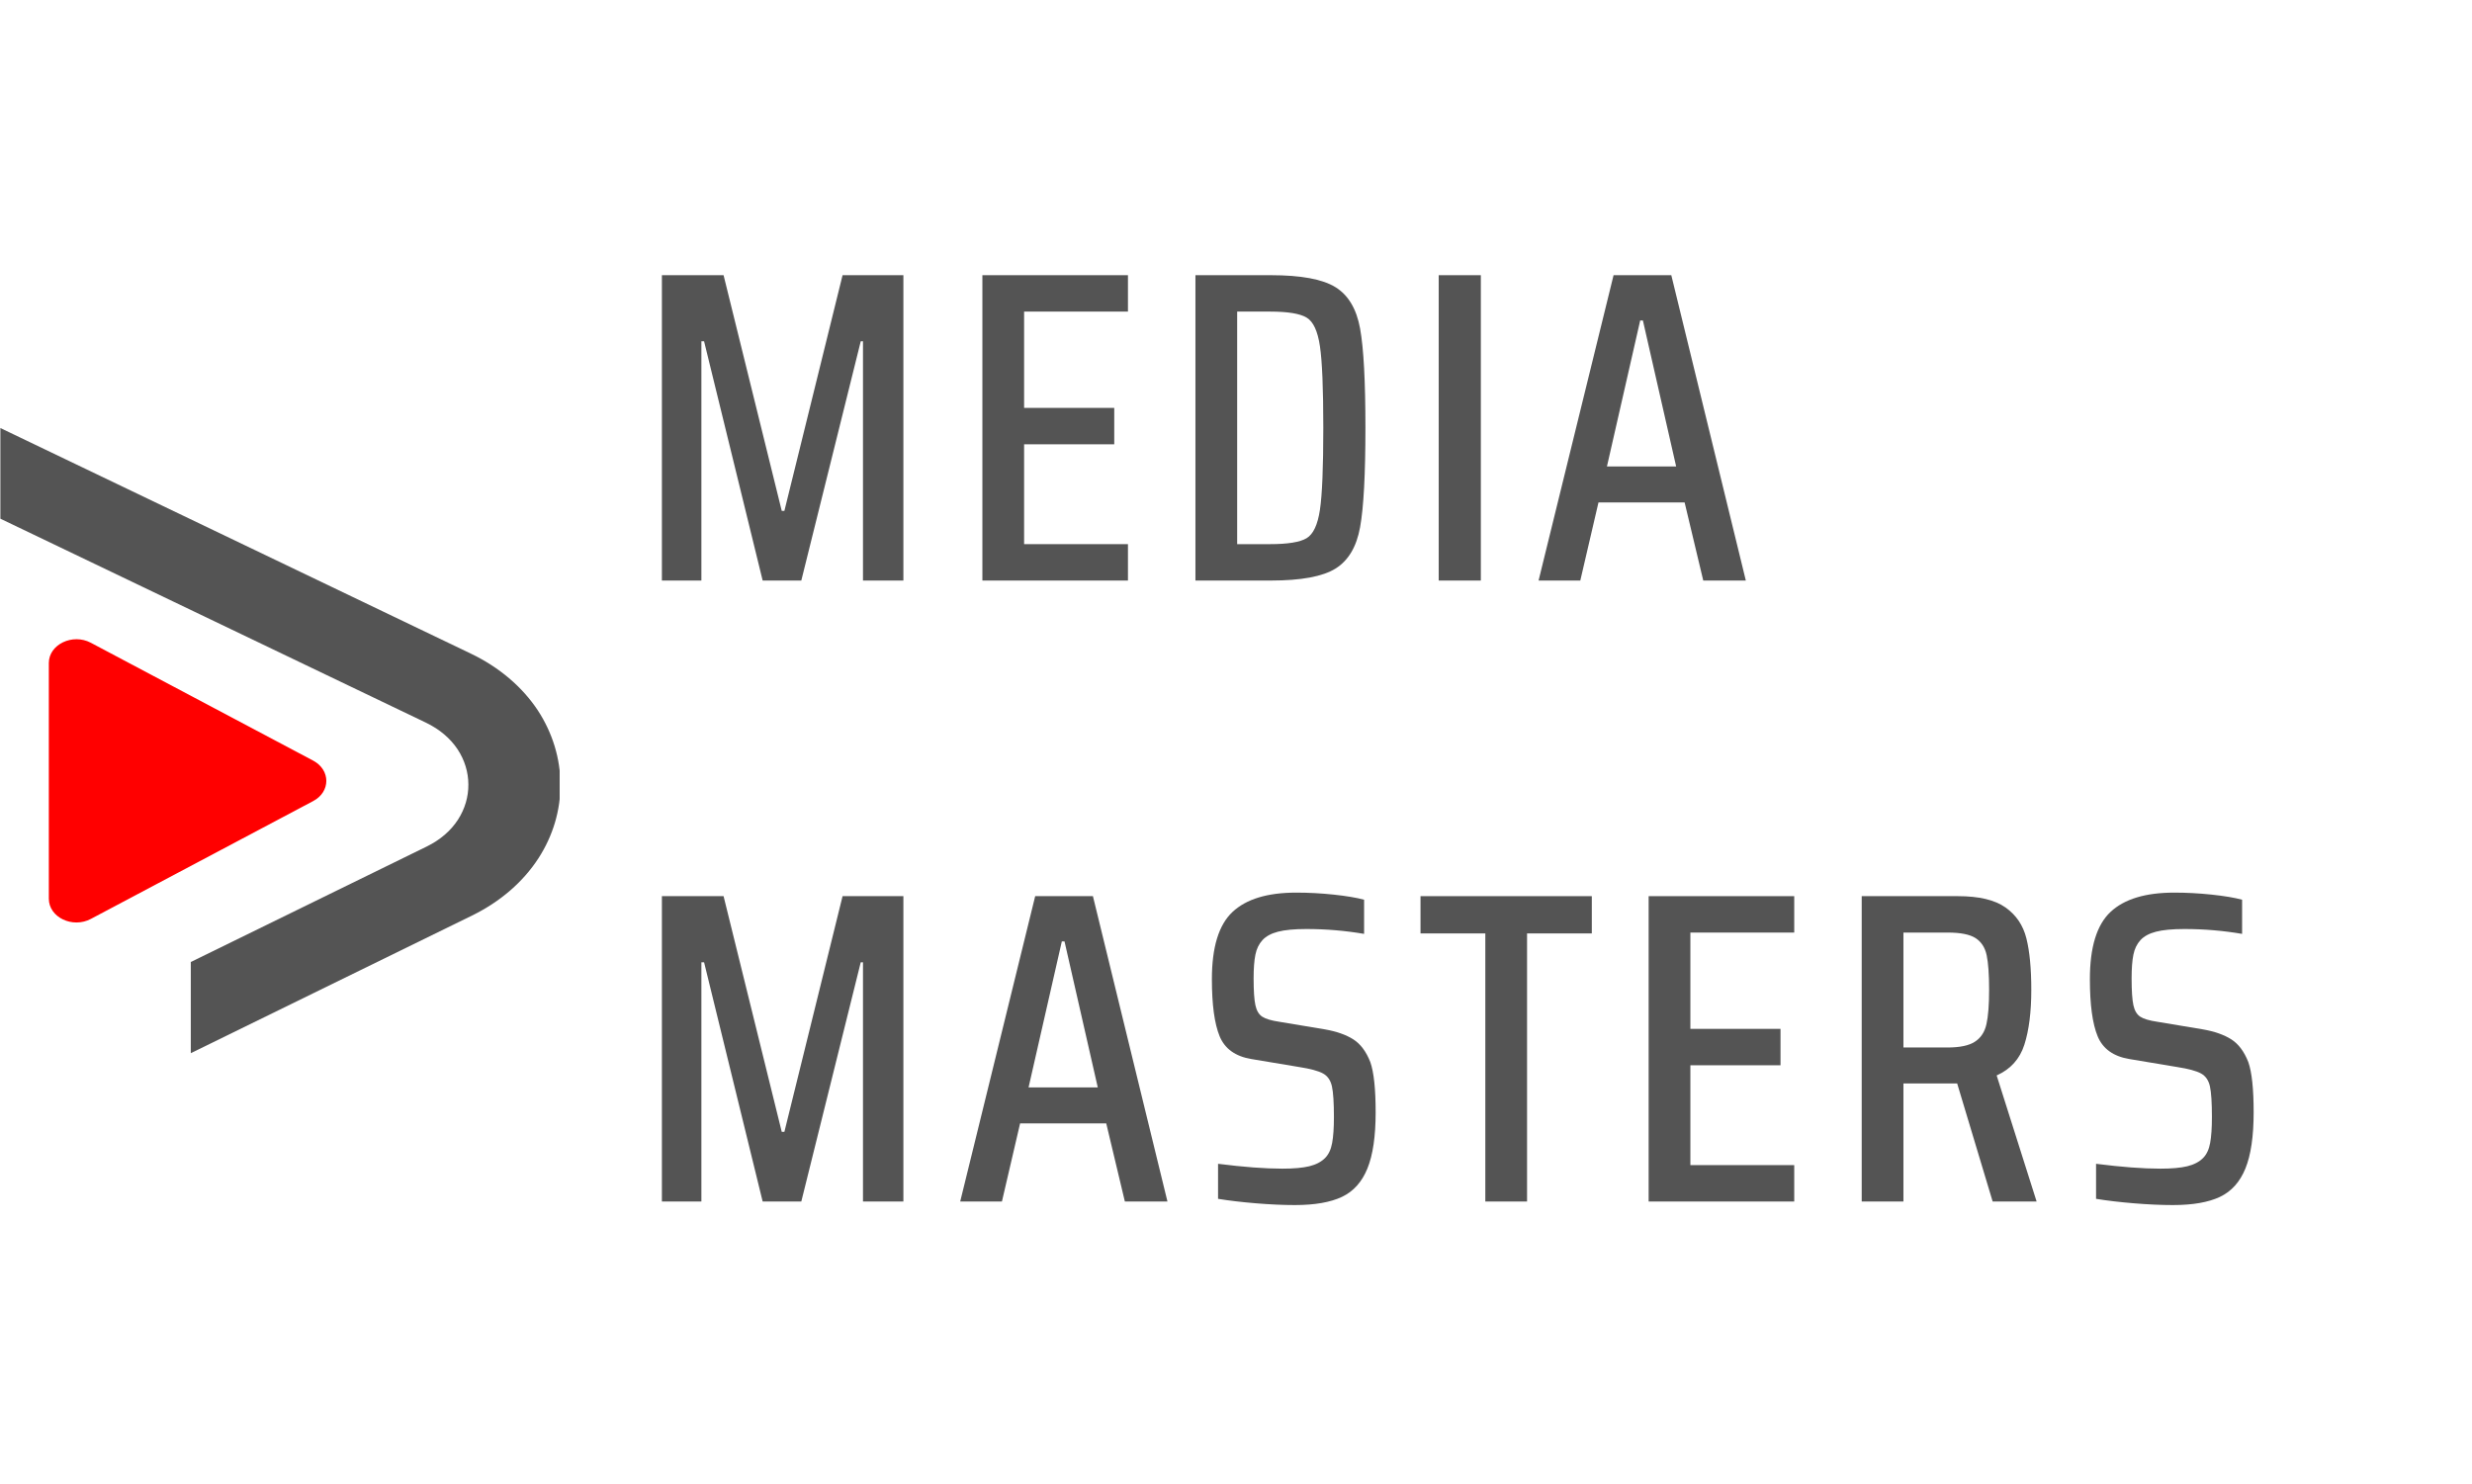 <?xml version="1.0" encoding="UTF-8"?>
<svg xmlns="http://www.w3.org/2000/svg" xmlns:xlink="http://www.w3.org/1999/xlink" width="901" zoomAndPan="magnify" viewBox="0 0 675.75 405.75" height="541" preserveAspectRatio="xMidYMid meet" version="1.0">
  <defs>
    <g></g>
    <clipPath id="bad9c39455">
      <path d="M 0.082 117.023 L 152.988 117.023 L 152.988 287.922 L 0.082 287.922 Z M 0.082 117.023 " clip-rule="nonzero"></path>
    </clipPath>
    <clipPath id="d3eded2bc8">
      <rect x="0" width="456" y="0" height="361"></rect>
    </clipPath>
  </defs>
  <path fill="#ff0000" d="M 85.625 219 L 24.848 251.223 C 19.828 253.895 13.348 250.797 13.348 245.703 L 13.348 181.258 C 13.348 176.203 19.828 173.066 24.848 175.738 L 85.625 207.961 C 90.398 210.523 90.398 216.473 85.625 219 Z M 85.625 219 " fill-opacity="1" fill-rule="nonzero"></path>
  <g clip-path="url(#bad9c39455)">
    <path fill="#545454" d="M 153.203 214.406 C 153.242 221.492 151.176 228.469 147.223 234.594 C 143.023 241.109 136.754 246.523 129.062 250.297 L 52.156 287.934 L 52.156 263.008 L 116.602 231.461 C 120.305 229.645 123.227 227.152 125.219 224.055 C 127.07 221.172 128.066 217.859 128.031 214.477 C 128.031 211.094 127 207.785 125.113 204.898 C 123.082 201.836 120.164 199.379 116.426 197.566 L 0.102 141.809 L 0.102 117.023 L 128.707 178.695 C 136.434 182.398 142.773 187.773 147.047 194.254 C 151.031 200.379 153.168 207.32 153.203 214.406 Z M 153.203 214.406 " fill-opacity="1" fill-rule="nonzero"></path>
  </g>
  <g transform="matrix(1, 0, 0, 1, 173, 22)">
    <g clip-path="url(#d3eded2bc8)">
      <g fill="#545454" fill-opacity="1">
        <g transform="translate(0.171, 136.719)">
          <g>
            <path d="M 62.734 0 L 62.734 -65.406 L 62.125 -65.406 L 45.875 0 L 35.312 0 L 19.297 -65.406 L 18.562 -65.406 L 18.562 0 L 7.766 0 L 7.766 -83.484 L 24.625 -83.484 L 40.531 -19.047 L 41.25 -19.047 L 57.156 -83.484 L 73.781 -83.484 L 73.781 0 Z M 62.734 0 "></path>
          </g>
        </g>
      </g>
      <g fill="#545454" fill-opacity="1">
        <g transform="translate(87.779, 136.719)">
          <g>
            <path d="M 7.766 0 L 7.766 -83.484 L 47.562 -83.484 L 47.562 -73.531 L 19.172 -73.531 L 19.172 -47.203 L 43.812 -47.203 L 43.812 -37.25 L 19.172 -37.25 L 19.172 -9.953 L 47.562 -9.953 L 47.562 0 Z M 7.766 0 "></path>
          </g>
        </g>
      </g>
      <g fill="#545454" fill-opacity="1">
        <g transform="translate(146.022, 136.719)">
          <g>
            <path d="M 7.766 -83.484 L 28.391 -83.484 C 36.641 -83.484 42.523 -82.391 46.047 -80.203 C 49.566 -78.023 51.812 -74.242 52.781 -68.859 C 53.75 -63.484 54.234 -54.445 54.234 -41.75 C 54.234 -29.039 53.75 -19.992 52.781 -14.609 C 51.812 -9.234 49.566 -5.453 46.047 -3.266 C 42.523 -1.086 36.641 0 28.391 0 L 7.766 0 Z M 28.156 -9.953 C 33.008 -9.953 36.344 -10.492 38.156 -11.578 C 39.977 -12.672 41.191 -15.258 41.797 -19.344 C 42.41 -23.438 42.719 -30.906 42.719 -41.75 C 42.719 -52.5 42.41 -59.938 41.797 -64.062 C 41.191 -68.195 39.977 -70.805 38.156 -71.891 C 36.344 -72.984 33.008 -73.531 28.156 -73.531 L 19.172 -73.531 L 19.172 -9.953 Z M 28.156 -9.953 "></path>
          </g>
        </g>
      </g>
      <g fill="#545454" fill-opacity="1">
        <g transform="translate(212.274, 136.719)">
          <g>
            <path d="M 8.016 0 L 8.016 -83.484 L 19.531 -83.484 L 19.531 0 Z M 8.016 0 "></path>
          </g>
        </g>
      </g>
      <g fill="#545454" fill-opacity="1">
        <g transform="translate(245.885, 136.719)">
          <g>
            <path d="M 46.719 0 L 41.625 -21.359 L 18.078 -21.359 L 13.109 0 L 1.703 0 L 22.203 -83.484 L 37.984 -83.484 L 58.359 0 Z M 30.219 -71.109 L 29.484 -71.109 L 20.391 -31.188 L 39.312 -31.188 Z M 30.219 -71.109 "></path>
          </g>
        </g>
      </g>
      <g fill="#545454" fill-opacity="1">
        <g transform="translate(0.171, 306.491)">
          <g>
            <path d="M 62.734 0 L 62.734 -65.406 L 62.125 -65.406 L 45.875 0 L 35.312 0 L 19.297 -65.406 L 18.562 -65.406 L 18.562 0 L 7.766 0 L 7.766 -83.484 L 24.625 -83.484 L 40.531 -19.047 L 41.25 -19.047 L 57.156 -83.484 L 73.781 -83.484 L 73.781 0 Z M 62.734 0 "></path>
          </g>
        </g>
      </g>
      <g fill="#545454" fill-opacity="1">
        <g transform="translate(87.779, 306.491)">
          <g>
            <path d="M 46.719 0 L 41.625 -21.359 L 18.078 -21.359 L 13.109 0 L 1.703 0 L 22.203 -83.484 L 37.984 -83.484 L 58.359 0 Z M 30.219 -71.109 L 29.484 -71.109 L 20.391 -31.188 L 39.312 -31.188 Z M 30.219 -71.109 "></path>
          </g>
        </g>
      </g>
      <g fill="#545454" fill-opacity="1">
        <g transform="translate(153.909, 306.491)">
          <g>
            <path d="M 27.062 0.969 C 23.82 0.969 20.258 0.805 16.375 0.484 C 12.5 0.16 9.062 -0.242 6.062 -0.734 L 6.062 -10.312 C 13.02 -9.426 18.883 -8.984 23.656 -8.984 C 26.727 -8.984 29.176 -9.203 31 -9.641 C 32.82 -10.086 34.258 -10.836 35.312 -11.891 C 36.281 -12.859 36.926 -14.234 37.25 -16.016 C 37.57 -17.797 37.734 -20.145 37.734 -23.062 C 37.734 -27.02 37.551 -29.828 37.188 -31.484 C 36.82 -33.141 36.016 -34.312 34.766 -35 C 33.516 -35.695 31.348 -36.285 28.266 -36.766 L 15.172 -38.953 C 10.797 -39.68 7.898 -41.766 6.484 -45.203 C 5.078 -48.641 4.375 -53.836 4.375 -60.797 C 4.375 -69.523 6.254 -75.648 10.016 -79.172 C 13.773 -82.691 19.578 -84.453 27.422 -84.453 C 30.816 -84.453 34.234 -84.27 37.672 -83.906 C 41.109 -83.539 43.879 -83.078 45.984 -82.516 L 45.984 -73.172 C 40.805 -74.055 35.551 -74.5 30.219 -74.5 C 26.895 -74.5 24.301 -74.254 22.438 -73.766 C 20.582 -73.285 19.172 -72.52 18.203 -71.469 C 17.234 -70.414 16.586 -69.082 16.266 -67.469 C 15.941 -65.852 15.781 -63.707 15.781 -61.031 C 15.781 -57.633 15.941 -55.188 16.266 -53.688 C 16.586 -52.195 17.211 -51.145 18.141 -50.531 C 19.066 -49.926 20.625 -49.461 22.812 -49.141 L 35.188 -47.078 C 38.426 -46.516 41.035 -45.602 43.016 -44.344 C 44.992 -43.094 46.551 -41.016 47.688 -38.109 C 48.656 -35.348 49.141 -30.773 49.141 -24.391 C 49.141 -17.836 48.391 -12.719 46.891 -9.031 C 45.398 -5.352 43.078 -2.766 39.922 -1.266 C 36.766 0.223 32.477 0.969 27.062 0.969 Z M 27.062 0.969 "></path>
          </g>
        </g>
      </g>
      <g fill="#545454" fill-opacity="1">
        <g transform="translate(213.609, 306.491)">
          <g>
            <path d="M 19.422 0 L 19.422 -73.297 L 1.703 -73.297 L 1.703 -83.484 L 48.531 -83.484 L 48.531 -73.297 L 30.828 -73.297 L 30.828 0 Z M 19.422 0 "></path>
          </g>
        </g>
      </g>
      <g fill="#545454" fill-opacity="1">
        <g transform="translate(269.911, 306.491)">
          <g>
            <path d="M 7.766 0 L 7.766 -83.484 L 47.562 -83.484 L 47.562 -73.531 L 19.172 -73.531 L 19.172 -47.203 L 43.812 -47.203 L 43.812 -37.25 L 19.172 -37.25 L 19.172 -9.953 L 47.562 -9.953 L 47.562 0 Z M 7.766 0 "></path>
          </g>
        </g>
      </g>
      <g fill="#545454" fill-opacity="1">
        <g transform="translate(328.154, 306.491)">
          <g>
            <path d="M 43.562 0 L 33.859 -32.281 L 19.172 -32.281 L 19.172 0 L 7.766 0 L 7.766 -83.484 L 34.094 -83.484 C 39.844 -83.484 44.172 -82.453 47.078 -80.391 C 49.992 -78.328 51.895 -75.516 52.781 -71.953 C 53.676 -68.398 54.125 -63.707 54.125 -57.875 C 54.125 -51.812 53.492 -46.816 52.234 -42.891 C 50.984 -38.973 48.457 -36.164 44.656 -34.469 L 55.578 0 Z M 31.188 -42.109 C 34.582 -42.109 37.086 -42.633 38.703 -43.688 C 40.328 -44.738 41.379 -46.332 41.859 -48.469 C 42.348 -50.613 42.594 -53.75 42.594 -57.875 C 42.594 -62.082 42.367 -65.238 41.922 -67.344 C 41.473 -69.445 40.461 -71.004 38.891 -72.016 C 37.316 -73.023 34.789 -73.531 31.312 -73.531 L 19.172 -73.531 L 19.172 -42.109 Z M 31.188 -42.109 "></path>
          </g>
        </g>
      </g>
      <g fill="#545454" fill-opacity="1">
        <g transform="translate(393.92, 306.491)">
          <g>
            <path d="M 27.062 0.969 C 23.82 0.969 20.258 0.805 16.375 0.484 C 12.5 0.16 9.062 -0.242 6.062 -0.734 L 6.062 -10.312 C 13.02 -9.426 18.883 -8.984 23.656 -8.984 C 26.727 -8.984 29.176 -9.203 31 -9.641 C 32.82 -10.086 34.258 -10.836 35.312 -11.891 C 36.281 -12.859 36.926 -14.234 37.25 -16.016 C 37.57 -17.797 37.734 -20.145 37.734 -23.062 C 37.734 -27.02 37.551 -29.828 37.188 -31.484 C 36.82 -33.141 36.016 -34.312 34.766 -35 C 33.516 -35.695 31.348 -36.285 28.266 -36.766 L 15.172 -38.953 C 10.797 -39.68 7.898 -41.766 6.484 -45.203 C 5.078 -48.641 4.375 -53.836 4.375 -60.797 C 4.375 -69.523 6.254 -75.648 10.016 -79.172 C 13.773 -82.691 19.578 -84.453 27.422 -84.453 C 30.816 -84.453 34.234 -84.27 37.672 -83.906 C 41.109 -83.539 43.879 -83.078 45.984 -82.516 L 45.984 -73.172 C 40.805 -74.055 35.551 -74.5 30.219 -74.5 C 26.895 -74.5 24.301 -74.254 22.438 -73.766 C 20.582 -73.285 19.172 -72.52 18.203 -71.469 C 17.234 -70.414 16.586 -69.082 16.266 -67.469 C 15.941 -65.852 15.781 -63.707 15.781 -61.031 C 15.781 -57.633 15.941 -55.188 16.266 -53.688 C 16.586 -52.195 17.211 -51.145 18.141 -50.531 C 19.066 -49.926 20.625 -49.461 22.812 -49.141 L 35.188 -47.078 C 38.426 -46.516 41.035 -45.602 43.016 -44.344 C 44.992 -43.094 46.551 -41.016 47.688 -38.109 C 48.656 -35.348 49.141 -30.773 49.141 -24.391 C 49.141 -17.836 48.391 -12.719 46.891 -9.031 C 45.398 -5.352 43.078 -2.766 39.922 -1.266 C 36.766 0.223 32.477 0.969 27.062 0.969 Z M 27.062 0.969 "></path>
          </g>
        </g>
      </g>
    </g>
  </g>
</svg>
